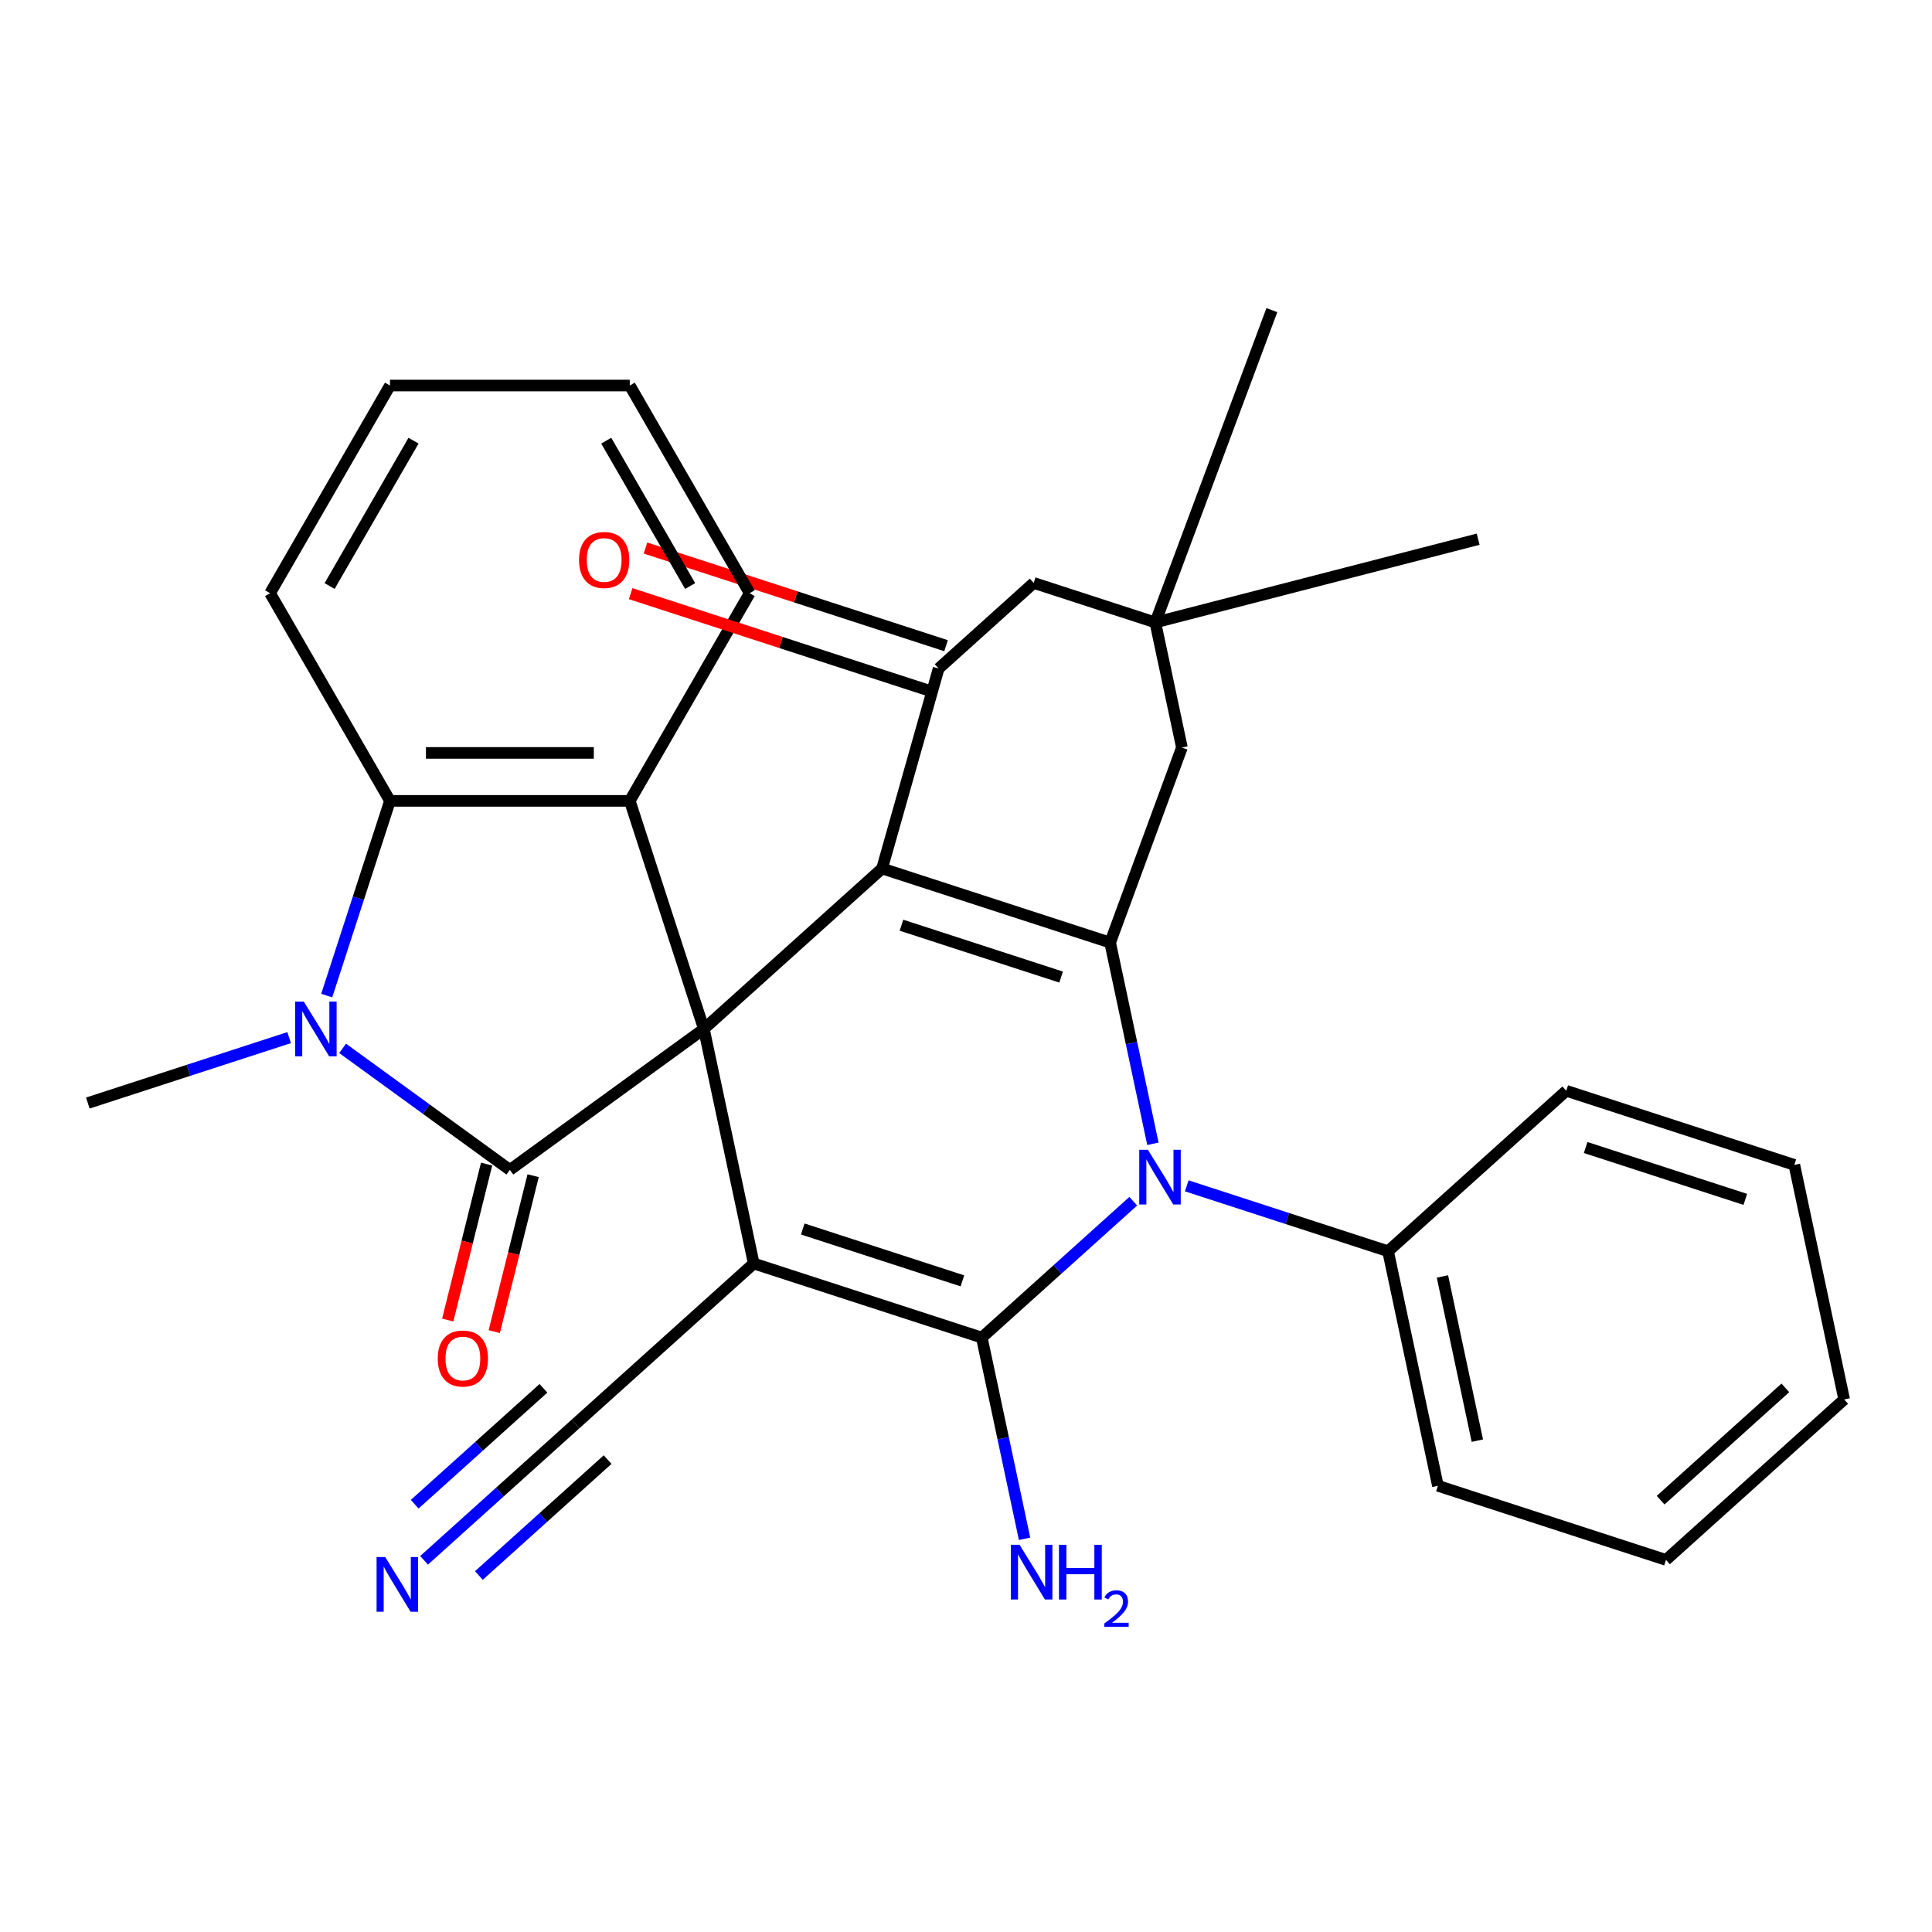 <?xml version='1.0' encoding='iso-8859-1'?>
<svg version='1.1' baseProfile='full'
              xmlns='http://www.w3.org/2000/svg'
                      xmlns:rdkit='http://www.rdkit.org/xml'
                      xmlns:xlink='http://www.w3.org/1999/xlink'
                  xml:space='preserve'
width='1000px' height='1000px' viewBox='0 0 1000 1000'>
<!-- END OF HEADER -->
<rect style='opacity:1.0;fill:#FFFFFF;stroke:none' width='1000' height='1000' x='0' y='0'> </rect>
<path class='bond-0' d='M 364.326,532.576 L 390.132,653.983' style='fill:none;fill-rule:evenodd;stroke:#000000;stroke-width:6px;stroke-linecap:butt;stroke-linejoin:miter;stroke-opacity:1' />
<path class='bond-1' d='M 364.326,532.576 L 456.565,449.525' style='fill:none;fill-rule:evenodd;stroke:#000000;stroke-width:6px;stroke-linecap:butt;stroke-linejoin:miter;stroke-opacity:1' />
<path class='bond-3' d='M 364.326,532.576 L 263.912,605.531' style='fill:none;fill-rule:evenodd;stroke:#000000;stroke-width:6px;stroke-linecap:butt;stroke-linejoin:miter;stroke-opacity:1' />
<path class='bond-7' d='M 364.326,532.576 L 325.972,414.532' style='fill:none;fill-rule:evenodd;stroke:#000000;stroke-width:6px;stroke-linecap:butt;stroke-linejoin:miter;stroke-opacity:1' />
<path class='bond-2' d='M 390.132,653.983 L 508.176,692.337' style='fill:none;fill-rule:evenodd;stroke:#000000;stroke-width:6px;stroke-linecap:butt;stroke-linejoin:miter;stroke-opacity:1' />
<path class='bond-2' d='M 415.51,636.127 L 498.14,662.975' style='fill:none;fill-rule:evenodd;stroke:#000000;stroke-width:6px;stroke-linecap:butt;stroke-linejoin:miter;stroke-opacity:1' />
<path class='bond-10' d='M 390.132,653.983 L 297.894,737.034' style='fill:none;fill-rule:evenodd;stroke:#000000;stroke-width:6px;stroke-linecap:butt;stroke-linejoin:miter;stroke-opacity:1' />
<path class='bond-4' d='M 456.565,449.525 L 574.608,487.879' style='fill:none;fill-rule:evenodd;stroke:#000000;stroke-width:6px;stroke-linecap:butt;stroke-linejoin:miter;stroke-opacity:1' />
<path class='bond-4' d='M 466.6,478.887 L 549.231,505.735' style='fill:none;fill-rule:evenodd;stroke:#000000;stroke-width:6px;stroke-linecap:butt;stroke-linejoin:miter;stroke-opacity:1' />
<path class='bond-8' d='M 456.565,449.525 L 485.846,346.017' style='fill:none;fill-rule:evenodd;stroke:#000000;stroke-width:6px;stroke-linecap:butt;stroke-linejoin:miter;stroke-opacity:1' />
<path class='bond-17' d='M 508.176,692.337 L 519.244,744.409' style='fill:none;fill-rule:evenodd;stroke:#000000;stroke-width:6px;stroke-linecap:butt;stroke-linejoin:miter;stroke-opacity:1' />
<path class='bond-17' d='M 519.244,744.409 L 530.312,796.481' style='fill:none;fill-rule:evenodd;stroke:#0000FF;stroke-width:6px;stroke-linecap:butt;stroke-linejoin:miter;stroke-opacity:1' />
<path class='bond-32' d='M 508.176,692.337 L 547.374,657.044' style='fill:none;fill-rule:evenodd;stroke:#000000;stroke-width:6px;stroke-linecap:butt;stroke-linejoin:miter;stroke-opacity:1' />
<path class='bond-32' d='M 547.374,657.044 L 586.571,621.75' style='fill:none;fill-rule:evenodd;stroke:#0000FF;stroke-width:6px;stroke-linecap:butt;stroke-linejoin:miter;stroke-opacity:1' />
<path class='bond-6' d='M 263.912,605.531 L 220.627,574.083' style='fill:none;fill-rule:evenodd;stroke:#000000;stroke-width:6px;stroke-linecap:butt;stroke-linejoin:miter;stroke-opacity:1' />
<path class='bond-6' d='M 220.627,574.083 L 177.341,542.634' style='fill:none;fill-rule:evenodd;stroke:#0000FF;stroke-width:6px;stroke-linecap:butt;stroke-linejoin:miter;stroke-opacity:1' />
<path class='bond-15' d='M 251.869,602.528 L 241.805,642.885' style='fill:none;fill-rule:evenodd;stroke:#000000;stroke-width:6px;stroke-linecap:butt;stroke-linejoin:miter;stroke-opacity:1' />
<path class='bond-15' d='M 241.805,642.885 L 231.74,683.243' style='fill:none;fill-rule:evenodd;stroke:#FF0000;stroke-width:6px;stroke-linecap:butt;stroke-linejoin:miter;stroke-opacity:1' />
<path class='bond-15' d='M 275.955,608.535 L 265.891,648.892' style='fill:none;fill-rule:evenodd;stroke:#000000;stroke-width:6px;stroke-linecap:butt;stroke-linejoin:miter;stroke-opacity:1' />
<path class='bond-15' d='M 265.891,648.892 L 255.826,689.25' style='fill:none;fill-rule:evenodd;stroke:#FF0000;stroke-width:6px;stroke-linecap:butt;stroke-linejoin:miter;stroke-opacity:1' />
<path class='bond-5' d='M 574.608,487.879 L 585.677,539.951' style='fill:none;fill-rule:evenodd;stroke:#000000;stroke-width:6px;stroke-linecap:butt;stroke-linejoin:miter;stroke-opacity:1' />
<path class='bond-5' d='M 585.677,539.951 L 596.745,592.023' style='fill:none;fill-rule:evenodd;stroke:#0000FF;stroke-width:6px;stroke-linecap:butt;stroke-linejoin:miter;stroke-opacity:1' />
<path class='bond-12' d='M 574.608,487.879 L 611.759,386.929' style='fill:none;fill-rule:evenodd;stroke:#000000;stroke-width:6px;stroke-linecap:butt;stroke-linejoin:miter;stroke-opacity:1' />
<path class='bond-16' d='M 614.257,613.784 L 666.357,630.712' style='fill:none;fill-rule:evenodd;stroke:#0000FF;stroke-width:6px;stroke-linecap:butt;stroke-linejoin:miter;stroke-opacity:1' />
<path class='bond-16' d='M 666.357,630.712 L 718.458,647.641' style='fill:none;fill-rule:evenodd;stroke:#000000;stroke-width:6px;stroke-linecap:butt;stroke-linejoin:miter;stroke-opacity:1' />
<path class='bond-19' d='M 149.655,537.074 L 97.555,554.003' style='fill:none;fill-rule:evenodd;stroke:#0000FF;stroke-width:6px;stroke-linecap:butt;stroke-linejoin:miter;stroke-opacity:1' />
<path class='bond-19' d='M 97.555,554.003 L 45.455,570.931' style='fill:none;fill-rule:evenodd;stroke:#000000;stroke-width:6px;stroke-linecap:butt;stroke-linejoin:miter;stroke-opacity:1' />
<path class='bond-31' d='M 169.107,515.313 L 185.48,464.923' style='fill:none;fill-rule:evenodd;stroke:#0000FF;stroke-width:6px;stroke-linecap:butt;stroke-linejoin:miter;stroke-opacity:1' />
<path class='bond-31' d='M 185.48,464.923 L 201.853,414.532' style='fill:none;fill-rule:evenodd;stroke:#000000;stroke-width:6px;stroke-linecap:butt;stroke-linejoin:miter;stroke-opacity:1' />
<path class='bond-9' d='M 325.972,414.532 L 201.853,414.532' style='fill:none;fill-rule:evenodd;stroke:#000000;stroke-width:6px;stroke-linecap:butt;stroke-linejoin:miter;stroke-opacity:1' />
<path class='bond-9' d='M 307.354,389.709 L 220.471,389.709' style='fill:none;fill-rule:evenodd;stroke:#000000;stroke-width:6px;stroke-linecap:butt;stroke-linejoin:miter;stroke-opacity:1' />
<path class='bond-20' d='M 325.972,414.532 L 388.031,307.043' style='fill:none;fill-rule:evenodd;stroke:#000000;stroke-width:6px;stroke-linecap:butt;stroke-linejoin:miter;stroke-opacity:1' />
<path class='bond-14' d='M 485.846,346.017 L 535.04,301.723' style='fill:none;fill-rule:evenodd;stroke:#000000;stroke-width:6px;stroke-linecap:butt;stroke-linejoin:miter;stroke-opacity:1' />
<path class='bond-18' d='M 489.681,334.213 L 411.891,308.937' style='fill:none;fill-rule:evenodd;stroke:#000000;stroke-width:6px;stroke-linecap:butt;stroke-linejoin:miter;stroke-opacity:1' />
<path class='bond-18' d='M 411.891,308.937 L 334.102,283.662' style='fill:none;fill-rule:evenodd;stroke:#FF0000;stroke-width:6px;stroke-linecap:butt;stroke-linejoin:miter;stroke-opacity:1' />
<path class='bond-18' d='M 482.01,357.822 L 404.221,332.546' style='fill:none;fill-rule:evenodd;stroke:#000000;stroke-width:6px;stroke-linecap:butt;stroke-linejoin:miter;stroke-opacity:1' />
<path class='bond-18' d='M 404.221,332.546 L 326.431,307.271' style='fill:none;fill-rule:evenodd;stroke:#FF0000;stroke-width:6px;stroke-linecap:butt;stroke-linejoin:miter;stroke-opacity:1' />
<path class='bond-21' d='M 201.853,414.532 L 139.794,307.043' style='fill:none;fill-rule:evenodd;stroke:#000000;stroke-width:6px;stroke-linecap:butt;stroke-linejoin:miter;stroke-opacity:1' />
<path class='bond-11' d='M 297.894,737.034 L 258.697,772.328' style='fill:none;fill-rule:evenodd;stroke:#000000;stroke-width:6px;stroke-linecap:butt;stroke-linejoin:miter;stroke-opacity:1' />
<path class='bond-11' d='M 258.697,772.328 L 219.499,807.621' style='fill:none;fill-rule:evenodd;stroke:#0000FF;stroke-width:6px;stroke-linecap:butt;stroke-linejoin:miter;stroke-opacity:1' />
<path class='bond-11' d='M 281.284,718.586 L 247.966,748.586' style='fill:none;fill-rule:evenodd;stroke:#000000;stroke-width:6px;stroke-linecap:butt;stroke-linejoin:miter;stroke-opacity:1' />
<path class='bond-11' d='M 247.966,748.586 L 214.648,778.586' style='fill:none;fill-rule:evenodd;stroke:#0000FF;stroke-width:6px;stroke-linecap:butt;stroke-linejoin:miter;stroke-opacity:1' />
<path class='bond-11' d='M 314.504,755.482 L 281.186,785.481' style='fill:none;fill-rule:evenodd;stroke:#000000;stroke-width:6px;stroke-linecap:butt;stroke-linejoin:miter;stroke-opacity:1' />
<path class='bond-11' d='M 281.186,785.481 L 247.869,815.481' style='fill:none;fill-rule:evenodd;stroke:#0000FF;stroke-width:6px;stroke-linecap:butt;stroke-linejoin:miter;stroke-opacity:1' />
<path class='bond-34' d='M 611.759,386.929 L 597.996,322.179' style='fill:none;fill-rule:evenodd;stroke:#000000;stroke-width:6px;stroke-linecap:butt;stroke-linejoin:miter;stroke-opacity:1' />
<path class='bond-13' d='M 597.996,322.179 L 535.04,301.723' style='fill:none;fill-rule:evenodd;stroke:#000000;stroke-width:6px;stroke-linecap:butt;stroke-linejoin:miter;stroke-opacity:1' />
<path class='bond-22' d='M 597.996,322.179 L 765.084,279.09' style='fill:none;fill-rule:evenodd;stroke:#000000;stroke-width:6px;stroke-linecap:butt;stroke-linejoin:miter;stroke-opacity:1' />
<path class='bond-23' d='M 597.996,322.179 L 658.315,160.511' style='fill:none;fill-rule:evenodd;stroke:#000000;stroke-width:6px;stroke-linecap:butt;stroke-linejoin:miter;stroke-opacity:1' />
<path class='bond-24' d='M 718.458,647.641 L 744.264,769.047' style='fill:none;fill-rule:evenodd;stroke:#000000;stroke-width:6px;stroke-linecap:butt;stroke-linejoin:miter;stroke-opacity:1' />
<path class='bond-24' d='M 746.61,660.69 L 764.674,745.675' style='fill:none;fill-rule:evenodd;stroke:#000000;stroke-width:6px;stroke-linecap:butt;stroke-linejoin:miter;stroke-opacity:1' />
<path class='bond-25' d='M 718.458,647.641 L 810.696,564.589' style='fill:none;fill-rule:evenodd;stroke:#000000;stroke-width:6px;stroke-linecap:butt;stroke-linejoin:miter;stroke-opacity:1' />
<path class='bond-26' d='M 388.031,307.043 L 325.972,199.553' style='fill:none;fill-rule:evenodd;stroke:#000000;stroke-width:6px;stroke-linecap:butt;stroke-linejoin:miter;stroke-opacity:1' />
<path class='bond-26' d='M 357.224,303.331 L 313.783,228.088' style='fill:none;fill-rule:evenodd;stroke:#000000;stroke-width:6px;stroke-linecap:butt;stroke-linejoin:miter;stroke-opacity:1' />
<path class='bond-33' d='M 139.794,307.043 L 201.853,199.553' style='fill:none;fill-rule:evenodd;stroke:#000000;stroke-width:6px;stroke-linecap:butt;stroke-linejoin:miter;stroke-opacity:1' />
<path class='bond-33' d='M 170.601,303.331 L 214.042,228.088' style='fill:none;fill-rule:evenodd;stroke:#000000;stroke-width:6px;stroke-linecap:butt;stroke-linejoin:miter;stroke-opacity:1' />
<path class='bond-29' d='M 744.264,769.047 L 862.307,807.402' style='fill:none;fill-rule:evenodd;stroke:#000000;stroke-width:6px;stroke-linecap:butt;stroke-linejoin:miter;stroke-opacity:1' />
<path class='bond-28' d='M 810.696,564.589 L 928.74,602.944' style='fill:none;fill-rule:evenodd;stroke:#000000;stroke-width:6px;stroke-linecap:butt;stroke-linejoin:miter;stroke-opacity:1' />
<path class='bond-28' d='M 820.732,593.951 L 903.362,620.799' style='fill:none;fill-rule:evenodd;stroke:#000000;stroke-width:6px;stroke-linecap:butt;stroke-linejoin:miter;stroke-opacity:1' />
<path class='bond-27' d='M 325.972,199.553 L 201.853,199.553' style='fill:none;fill-rule:evenodd;stroke:#000000;stroke-width:6px;stroke-linecap:butt;stroke-linejoin:miter;stroke-opacity:1' />
<path class='bond-30' d='M 928.74,602.944 L 954.545,724.35' style='fill:none;fill-rule:evenodd;stroke:#000000;stroke-width:6px;stroke-linecap:butt;stroke-linejoin:miter;stroke-opacity:1' />
<path class='bond-35' d='M 862.307,807.402 L 954.545,724.35' style='fill:none;fill-rule:evenodd;stroke:#000000;stroke-width:6px;stroke-linecap:butt;stroke-linejoin:miter;stroke-opacity:1' />
<path class='bond-35' d='M 859.533,776.496 L 924.099,718.36' style='fill:none;fill-rule:evenodd;stroke:#000000;stroke-width:6px;stroke-linecap:butt;stroke-linejoin:miter;stroke-opacity:1' />
<path  class='atom-6' d='M 594.154 595.126
L 603.434 610.126
Q 604.354 611.606, 605.834 614.286
Q 607.314 616.966, 607.394 617.126
L 607.394 595.126
L 611.154 595.126
L 611.154 623.446
L 607.274 623.446
L 597.314 607.046
Q 596.154 605.126, 594.914 602.926
Q 593.714 600.726, 593.354 600.046
L 593.354 623.446
L 589.674 623.446
L 589.674 595.126
L 594.154 595.126
' fill='#0000FF'/>
<path  class='atom-7' d='M 157.238 518.416
L 166.518 533.416
Q 167.438 534.896, 168.918 537.576
Q 170.398 540.256, 170.478 540.416
L 170.478 518.416
L 174.238 518.416
L 174.238 546.736
L 170.358 546.736
L 160.398 530.336
Q 159.238 528.416, 157.998 526.216
Q 156.798 524.016, 156.438 523.336
L 156.438 546.736
L 152.758 546.736
L 152.758 518.416
L 157.238 518.416
' fill='#0000FF'/>
<path  class='atom-12' d='M 199.396 805.926
L 208.676 820.926
Q 209.596 822.406, 211.076 825.086
Q 212.556 827.766, 212.636 827.926
L 212.636 805.926
L 216.396 805.926
L 216.396 834.246
L 212.516 834.246
L 202.556 817.846
Q 201.396 815.926, 200.156 813.726
Q 198.956 811.526, 198.596 810.846
L 198.596 834.246
L 194.916 834.246
L 194.916 805.926
L 199.396 805.926
' fill='#0000FF'/>
<path  class='atom-16' d='M 226.585 703.16
Q 226.585 696.36, 229.945 692.56
Q 233.305 688.76, 239.585 688.76
Q 245.865 688.76, 249.225 692.56
Q 252.585 696.36, 252.585 703.16
Q 252.585 710.04, 249.185 713.96
Q 245.785 717.84, 239.585 717.84
Q 233.345 717.84, 229.945 713.96
Q 226.585 710.08, 226.585 703.16
M 239.585 714.64
Q 243.905 714.64, 246.225 711.76
Q 248.585 708.84, 248.585 703.16
Q 248.585 697.6, 246.225 694.8
Q 243.905 691.96, 239.585 691.96
Q 235.265 691.96, 232.905 694.76
Q 230.585 697.56, 230.585 703.16
Q 230.585 708.88, 232.905 711.76
Q 235.265 714.64, 239.585 714.64
' fill='#FF0000'/>
<path  class='atom-18' d='M 527.722 799.584
L 537.002 814.584
Q 537.922 816.064, 539.402 818.744
Q 540.882 821.424, 540.962 821.584
L 540.962 799.584
L 544.722 799.584
L 544.722 827.904
L 540.842 827.904
L 530.882 811.504
Q 529.722 809.584, 528.482 807.384
Q 527.282 805.184, 526.922 804.504
L 526.922 827.904
L 523.242 827.904
L 523.242 799.584
L 527.722 799.584
' fill='#0000FF'/>
<path  class='atom-18' d='M 548.122 799.584
L 551.962 799.584
L 551.962 811.624
L 566.442 811.624
L 566.442 799.584
L 570.282 799.584
L 570.282 827.904
L 566.442 827.904
L 566.442 814.824
L 551.962 814.824
L 551.962 827.904
L 548.122 827.904
L 548.122 799.584
' fill='#0000FF'/>
<path  class='atom-18' d='M 571.654 826.91
Q 572.341 825.141, 573.978 824.164
Q 575.614 823.161, 577.885 823.161
Q 580.71 823.161, 582.294 824.692
Q 583.878 826.224, 583.878 828.943
Q 583.878 831.715, 581.818 834.302
Q 579.786 836.889, 575.562 839.952
L 584.194 839.952
L 584.194 842.064
L 571.602 842.064
L 571.602 840.295
Q 575.086 837.813, 577.146 835.965
Q 579.231 834.117, 580.234 832.454
Q 581.238 830.791, 581.238 829.075
Q 581.238 827.28, 580.34 826.276
Q 579.442 825.273, 577.885 825.273
Q 576.38 825.273, 575.377 825.88
Q 574.374 826.488, 573.661 827.834
L 571.654 826.91
' fill='#0000FF'/>
<path  class='atom-19' d='M 299.715 289.844
Q 299.715 283.044, 303.075 279.244
Q 306.435 275.444, 312.715 275.444
Q 318.995 275.444, 322.355 279.244
Q 325.715 283.044, 325.715 289.844
Q 325.715 296.724, 322.315 300.644
Q 318.915 304.524, 312.715 304.524
Q 306.475 304.524, 303.075 300.644
Q 299.715 296.764, 299.715 289.844
M 312.715 301.324
Q 317.035 301.324, 319.355 298.444
Q 321.715 295.524, 321.715 289.844
Q 321.715 284.284, 319.355 281.484
Q 317.035 278.644, 312.715 278.644
Q 308.395 278.644, 306.035 281.444
Q 303.715 284.244, 303.715 289.844
Q 303.715 295.564, 306.035 298.444
Q 308.395 301.324, 312.715 301.324
' fill='#FF0000'/>
</svg>
